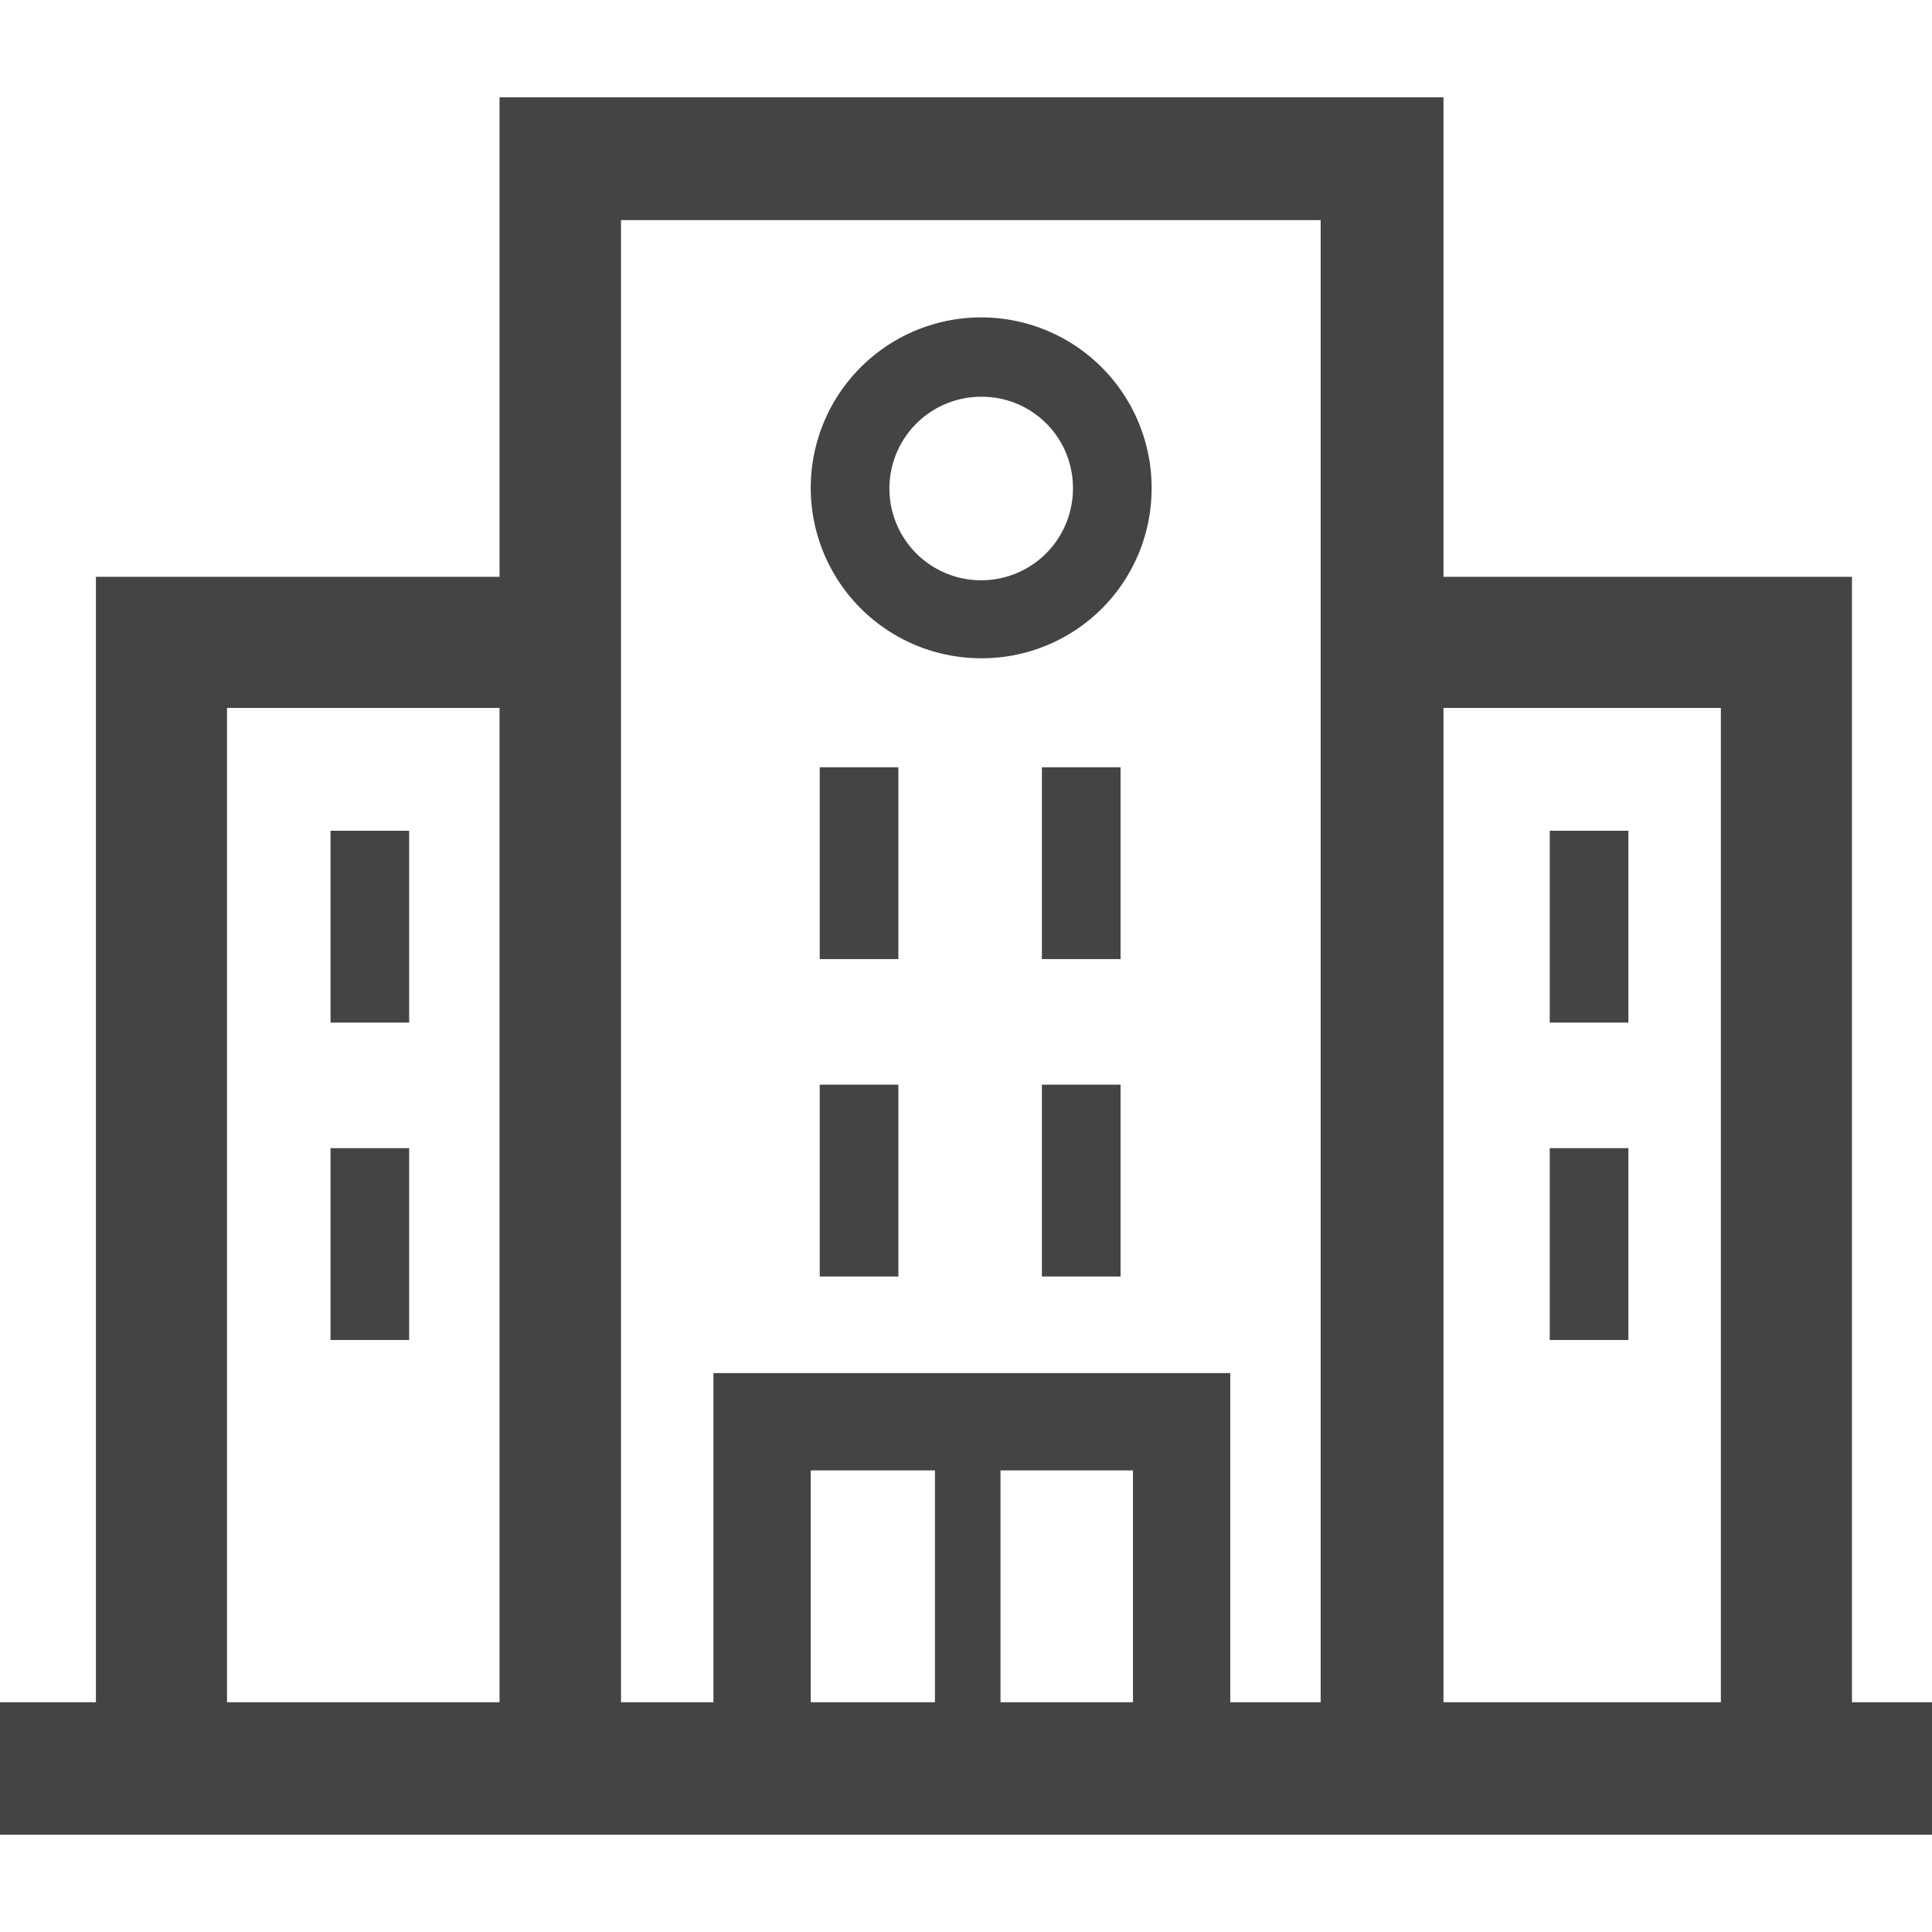 <svg id="レイヤー_1" data-name="レイヤー 1" xmlns="http://www.w3.org/2000/svg" viewBox="0 0 28 28"><defs><style>.cls-1{fill:#444;}</style></defs><g id="グループ_1026" data-name="グループ 1026"><rect id="長方形_10747" data-name="長方形 10747" class="cls-1" y="24.67" width="28" height="1.92"/><path id="パス_1098" data-name="パス 1098" class="cls-1" d="M3.29,25.51H1.39V8.36h6.9v1.9h-5Z"/><path id="パス_1099" data-name="パス 1099" class="cls-1" d="M26.84,25.51h-1.9V10.26h-5V8.36h6.9Z"/><path id="パス_1100" data-name="パス 1100" class="cls-1" d="M20.92,26.26H19.14V3.19H9V26.07H7.24V1.41H20.92Z"/><rect id="長方形_10753" data-name="長方形 10753" class="cls-1" x="11.88" y="11.12" width="1.14" height="2.78"/><rect id="長方形_10754" data-name="長方形 10754" class="cls-1" x="4.79" y="12.04" width="1.14" height="2.78"/><rect id="長方形_10755" data-name="長方形 10755" class="cls-1" x="4.79" y="16.64" width="1.14" height="2.78"/><rect id="長方形_10756" data-name="長方形 10756" class="cls-1" x="22.46" y="12.04" width="1.14" height="2.78"/><rect id="長方形_10757" data-name="長方形 10757" class="cls-1" x="22.46" y="16.64" width="1.14" height="2.78"/><rect id="長方形_10758" data-name="長方形 10758" class="cls-1" x="15.1" y="11.12" width="1.14" height="2.78"/><rect id="長方形_10759" data-name="長方形 10759" class="cls-1" x="11.88" y="15.72" width="1.14" height="2.78"/><rect id="長方形_10760" data-name="長方形 10760" class="cls-1" x="15.1" y="15.72" width="1.14" height="2.78"/><path id="パス_1101" data-name="パス 1101" class="cls-1" d="M17.83,26.54H16.42V21.31H11.75v5.23H10.34V19.9h7.49Z"/><rect id="長方形_10761" data-name="長方形 10761" class="cls-1" x="13.55" y="20.96" width="0.95" height="5.08"/><path id="パス_1102" data-name="パス 1102" class="cls-1" d="M14.23,9.54a2.47,2.47,0,1,1,2.46-2.46h0a2.46,2.46,0,0,1-2.46,2.46m0-3.79a1.33,1.33,0,1,0,1.32,1.32,1.32,1.32,0,0,0-1.32-1.32"/></g></svg>